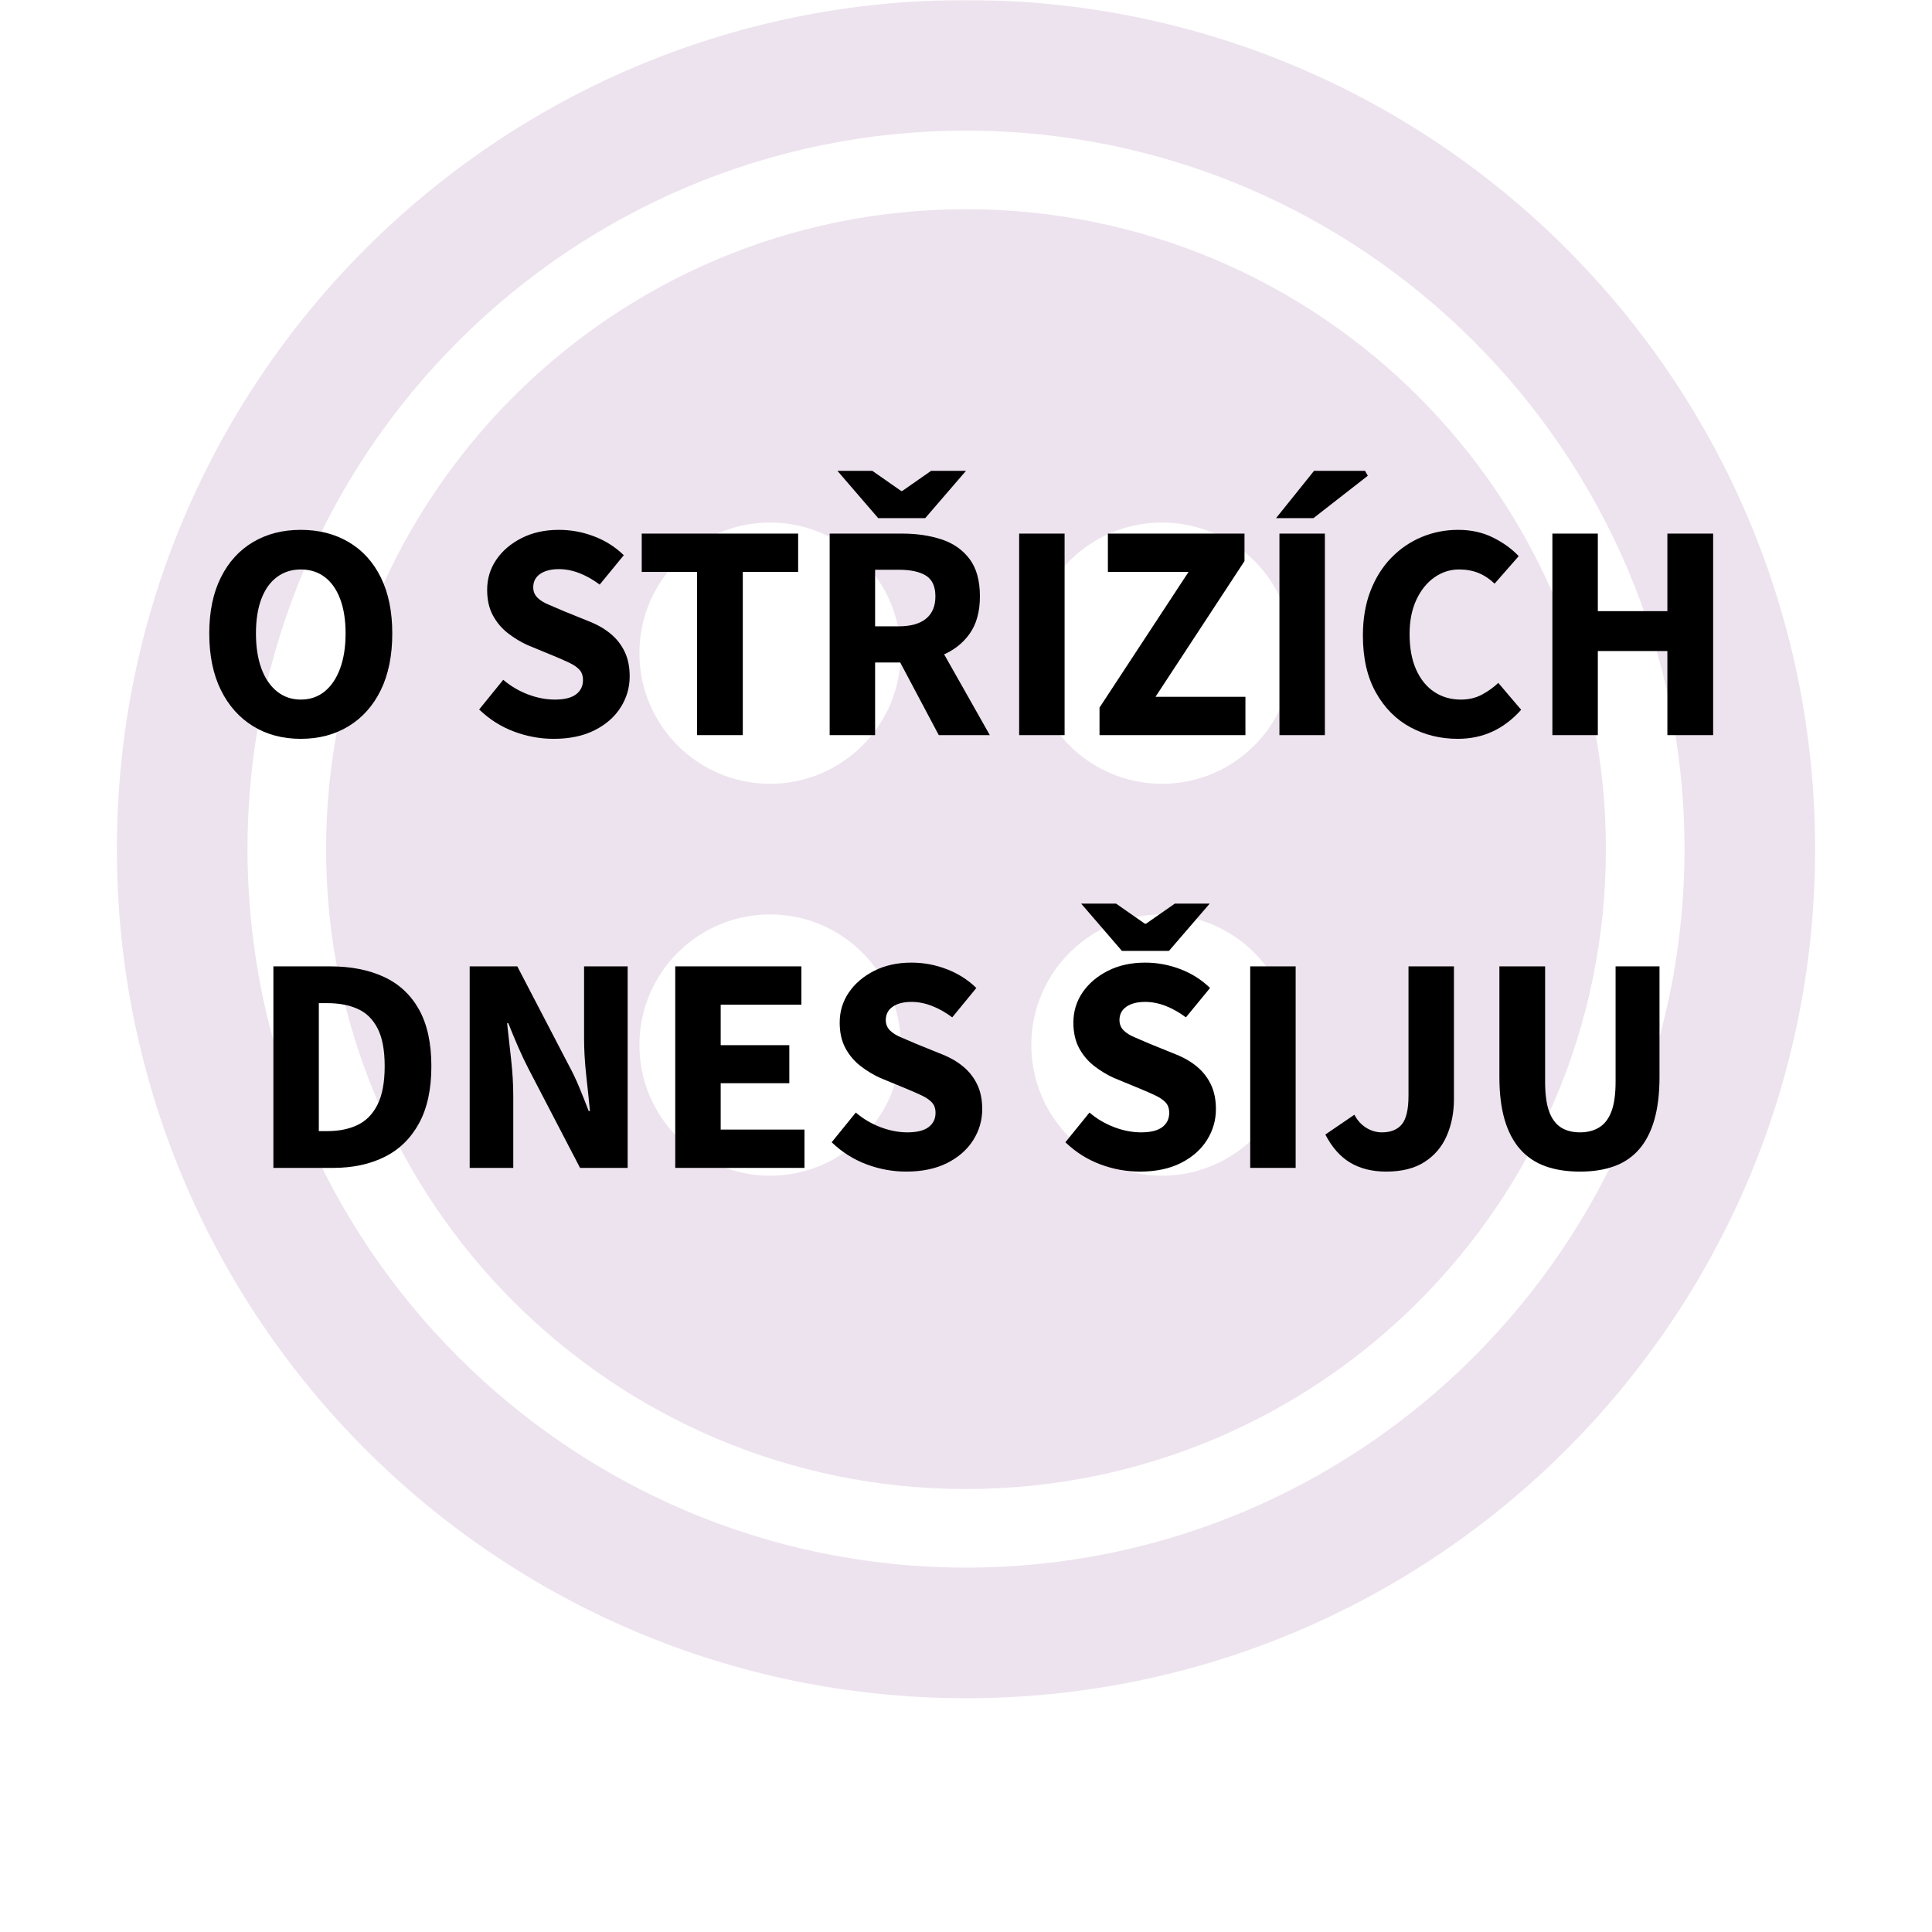 <svg xmlns="http://www.w3.org/2000/svg" xmlns:xlink="http://www.w3.org/1999/xlink" width="1000" zoomAndPan="magnify" viewBox="0 0 750 750" height="1000" preserveAspectRatio="xMidYMid meet" version="1.0"><defs><filter x="0%" y="0%" width="100%" height="100%" id="bae7569cdb"><feColorMatrix values="0 0 0 0 1 0 0 0 0 1 0 0 0 0 1 0 0 0 1 0" color-interpolation-filters="sRGB"/></filter><g/><mask id="fa99ac9961"><g filter="url(#bae7569cdb)"><rect x="-75" width="900" fill="#000000" y="-75" height="900" fill-opacity="0.43"/></g></mask><clipPath id="65651afb65"><path d="M 0.375 0 L 659.625 0 L 659.625 659.25 L 0.375 659.25 Z M 0.375 0 " clip-rule="nonzero"/></clipPath><clipPath id="721a7a054e"><rect x="0" width="660" y="0" height="660"/></clipPath></defs><g mask="url(#fa99ac9961)"><g transform="matrix(1, 0, 0, 1, 45, -0)"><g clip-path="url(#721a7a054e)"><g clip-path="url(#65651afb65)"><path fill="#d6bed8" d="M 330 50.711 C 483.781 50.711 608.914 175.844 608.914 329.625 C 608.914 483.406 483.781 608.539 330 608.539 C 176.219 608.539 51.086 483.406 51.086 329.625 C 51.086 175.844 176.219 50.711 330 50.711 M 330 0 C 147.945 0 0.375 147.57 0.375 329.625 C 0.375 511.68 147.945 659.25 330 659.25 C 512.055 659.25 659.625 511.68 659.625 329.625 C 659.625 147.57 512.055 0 330 0 Z M 330 0 " fill-opacity="1" fill-rule="nonzero"/></g><path fill="#d6bed8" d="M 330 81.215 C 192.801 81.215 81.59 192.426 81.59 329.625 C 81.59 466.824 192.801 578.035 330 578.035 C 467.199 578.035 578.41 466.824 578.41 329.625 C 578.41 192.426 467.199 81.215 330 81.215 Z M 253.934 456.402 C 225.941 456.402 203.223 433.684 203.223 405.691 C 203.223 377.699 225.941 354.98 253.934 354.98 C 281.926 354.98 304.645 377.699 304.645 405.691 C 304.645 433.684 281.926 456.402 253.934 456.402 Z M 253.934 304.27 C 225.941 304.27 203.223 281.551 203.223 253.559 C 203.223 225.566 225.941 202.848 253.934 202.848 C 281.926 202.848 304.645 225.566 304.645 253.559 C 304.645 281.551 281.926 304.27 253.934 304.27 Z M 406.066 456.402 C 378.074 456.402 355.355 433.684 355.355 405.691 C 355.355 377.699 378.074 354.98 406.066 354.98 C 434.059 354.98 456.777 377.699 456.777 405.691 C 456.777 433.684 434.059 456.402 406.066 456.402 Z M 406.066 304.27 C 378.074 304.27 355.355 281.551 355.355 253.559 C 355.355 225.566 378.074 202.848 406.066 202.848 C 434.059 202.848 456.777 225.566 456.777 253.559 C 456.777 281.551 434.059 304.27 406.066 304.27 Z M 406.066 304.27 " fill-opacity="1" fill-rule="nonzero"/></g></g></g><g fill="#000000" fill-opacity="1"><g transform="translate(75.719, 285.375)"><g><path d="M 41.047 1.438 C 34.004 1.438 27.82 -0.203 22.5 -3.484 C 17.176 -6.766 13.016 -11.441 10.016 -17.516 C 7.016 -23.598 5.516 -30.922 5.516 -39.484 C 5.516 -47.961 7.016 -55.203 10.016 -61.203 C 13.016 -67.203 17.176 -71.781 22.5 -74.938 C 27.82 -78.102 34.004 -79.688 41.047 -79.688 C 48.078 -79.688 54.273 -78.102 59.641 -74.938 C 65.004 -71.781 69.164 -67.203 72.125 -61.203 C 75.082 -55.203 76.562 -47.961 76.562 -39.484 C 76.562 -30.922 75.082 -23.598 72.125 -17.516 C 69.164 -11.441 65.004 -6.766 59.641 -3.484 C 54.273 -0.203 48.078 1.438 41.047 1.438 Z M 41.047 -13.797 C 44.641 -13.797 47.734 -14.852 50.328 -16.969 C 52.93 -19.094 54.93 -22.078 56.328 -25.922 C 57.734 -29.766 58.438 -34.285 58.438 -39.484 C 58.438 -44.68 57.734 -49.141 56.328 -52.859 C 54.93 -56.578 52.93 -59.414 50.328 -61.375 C 47.734 -63.332 44.641 -64.312 41.047 -64.312 C 37.523 -64.312 34.441 -63.332 31.797 -61.375 C 29.16 -59.414 27.141 -56.578 25.734 -52.859 C 24.336 -49.141 23.641 -44.68 23.641 -39.484 C 23.641 -34.285 24.336 -29.766 25.734 -25.922 C 27.141 -22.078 29.16 -19.094 31.797 -16.969 C 34.441 -14.852 37.523 -13.797 41.047 -13.797 Z M 41.047 -13.797 "/></g></g></g><g fill="#000000" fill-opacity="1"><g transform="translate(157.799, 285.375)"><g/></g></g><g fill="#000000" fill-opacity="1"><g transform="translate(181.799, 285.375)"><g><path d="M 33.125 1.438 C 27.914 1.438 22.789 0.5 17.75 -1.375 C 12.719 -3.258 8.203 -6.117 4.203 -9.953 L 13.562 -21.484 C 16.363 -19.078 19.539 -17.191 23.094 -15.828 C 26.656 -14.473 30.156 -13.797 33.594 -13.797 C 37.281 -13.797 40.02 -14.473 41.812 -15.828 C 43.613 -17.191 44.516 -19.035 44.516 -21.359 C 44.516 -23.035 44.055 -24.375 43.141 -25.375 C 42.223 -26.375 40.922 -27.273 39.234 -28.078 C 37.555 -28.879 35.555 -29.758 33.234 -30.719 L 23.047 -34.922 C 20.398 -36.117 17.859 -37.656 15.422 -39.531 C 12.984 -41.414 11.02 -43.738 9.531 -46.5 C 8.051 -49.258 7.312 -52.562 7.312 -56.406 C 7.312 -60.719 8.492 -64.613 10.859 -68.094 C 13.223 -71.57 16.504 -74.375 20.703 -76.5 C 24.898 -78.625 29.719 -79.688 35.156 -79.688 C 39.875 -79.688 44.43 -78.844 48.828 -77.156 C 53.234 -75.477 57.078 -73.039 60.359 -69.844 L 51 -58.438 C 48.438 -60.352 45.816 -61.832 43.141 -62.875 C 40.461 -63.914 37.801 -64.438 35.156 -64.438 C 32.113 -64.438 29.691 -63.816 27.891 -62.578 C 26.098 -61.336 25.203 -59.598 25.203 -57.359 C 25.203 -55.836 25.719 -54.535 26.75 -53.453 C 27.789 -52.379 29.234 -51.461 31.078 -50.703 C 32.922 -49.941 34.922 -49.082 37.078 -48.125 L 47.156 -44.047 C 50.352 -42.766 53.094 -41.16 55.375 -39.234 C 57.656 -37.316 59.438 -35.016 60.719 -32.328 C 62 -29.648 62.641 -26.473 62.641 -22.797 C 62.641 -18.473 61.477 -14.473 59.156 -10.797 C 56.844 -7.117 53.484 -4.16 49.078 -1.922 C 44.68 0.316 39.363 1.438 33.125 1.438 Z M 33.125 1.438 "/></g></g></g><g fill="#000000" fill-opacity="1"><g transform="translate(246.119, 285.375)"><g><path d="M 24.484 0 L 24.484 -63.359 L 3 -63.359 L 3 -78.234 L 63.719 -78.234 L 63.719 -63.359 L 42.234 -63.359 L 42.234 0 Z M 24.484 0 "/></g></g></g><g fill="#000000" fill-opacity="1"><g transform="translate(312.839, 285.375)"><g><path d="M 9.234 0 L 9.234 -78.234 L 37.438 -78.234 C 42.957 -78.234 48 -77.492 52.562 -76.016 C 57.125 -74.535 60.766 -72.016 63.484 -68.453 C 66.203 -64.898 67.562 -60.039 67.562 -53.875 C 67.562 -47.875 66.203 -42.992 63.484 -39.234 C 60.766 -35.473 57.125 -32.691 52.562 -30.891 C 48 -29.098 42.957 -28.203 37.438 -28.203 L 26.875 -28.203 L 26.875 0 Z M 26.875 -42.234 L 36 -42.234 C 40.633 -42.234 44.172 -43.211 46.609 -45.172 C 49.055 -47.141 50.281 -50.039 50.281 -53.875 C 50.281 -57.719 49.055 -60.398 46.609 -61.922 C 44.172 -63.441 40.633 -64.203 36 -64.203 L 26.875 -64.203 Z M 51.594 0 L 34.203 -32.766 L 46.438 -44.156 L 71.406 0 Z M 28.078 -84.234 L 12.25 -102.594 L 25.797 -102.594 L 36.969 -94.797 L 37.438 -94.797 L 48.609 -102.594 L 62.156 -102.594 L 46.328 -84.234 Z M 28.078 -84.234 "/></g></g></g><g fill="#000000" fill-opacity="1"><g transform="translate(386.399, 285.375)"><g><path d="M 9.234 0 L 9.234 -78.234 L 26.875 -78.234 L 26.875 0 Z M 9.234 0 "/></g></g></g><g fill="#000000" fill-opacity="1"><g transform="translate(422.519, 285.375)"><g><path d="M 4.312 0 L 4.312 -10.688 L 38.875 -63.359 L 7.562 -63.359 L 7.562 -78.234 L 60.594 -78.234 L 60.594 -67.562 L 26.047 -14.875 L 60.953 -14.875 L 60.953 0 Z M 4.312 0 "/></g></g></g><g fill="#000000" fill-opacity="1"><g transform="translate(487.439, 285.375)"><g><path d="M 9.234 0 L 9.234 -78.234 L 26.875 -78.234 L 26.875 0 Z M 7.922 -84.234 L 22.672 -102.594 L 42.469 -102.594 L 43.547 -100.688 L 22.438 -84.234 Z M 7.922 -84.234 "/></g></g></g><g fill="#000000" fill-opacity="1"><g transform="translate(523.559, 285.375)"><g><path d="M 42.359 1.438 C 35.641 1.438 29.5 -0.062 23.938 -3.062 C 18.375 -6.062 13.91 -10.562 10.547 -16.562 C 7.191 -22.562 5.516 -29.922 5.516 -38.641 C 5.516 -45.117 6.492 -50.895 8.453 -55.969 C 10.422 -61.051 13.125 -65.352 16.562 -68.875 C 20 -72.395 23.938 -75.078 28.375 -76.922 C 32.82 -78.766 37.523 -79.688 42.484 -79.688 C 47.523 -79.688 52.047 -78.688 56.047 -76.688 C 60.047 -74.688 63.363 -72.285 66 -69.484 L 56.641 -58.797 C 54.723 -60.641 52.645 -62.02 50.406 -62.938 C 48.164 -63.852 45.645 -64.312 42.844 -64.312 C 39.406 -64.312 36.223 -63.289 33.297 -61.25 C 30.379 -59.219 28.039 -56.32 26.281 -52.562 C 24.52 -48.801 23.641 -44.359 23.641 -39.234 C 23.641 -33.879 24.477 -29.301 26.156 -25.5 C 27.844 -21.695 30.188 -18.797 33.188 -16.797 C 36.188 -14.797 39.645 -13.797 43.562 -13.797 C 46.602 -13.797 49.32 -14.438 51.719 -15.719 C 54.113 -17 56.234 -18.52 58.078 -20.281 L 66.953 -9.844 C 63.598 -6.082 59.879 -3.258 55.797 -1.375 C 51.723 0.5 47.242 1.438 42.359 1.438 Z M 42.359 1.438 "/></g></g></g><g fill="#000000" fill-opacity="1"><g transform="translate(593.399, 285.375)"><g><path d="M 9.234 0 L 9.234 -78.234 L 26.875 -78.234 L 26.875 -48.125 L 53.875 -48.125 L 53.875 -78.234 L 71.641 -78.234 L 71.641 0 L 53.875 0 L 53.875 -32.641 L 26.875 -32.641 L 26.875 0 Z M 9.234 0 "/></g></g></g><g fill="#000000" fill-opacity="1"><g transform="translate(96.895, 453.375)"><g><path d="M 9.234 0 L 9.234 -78.234 L 31.312 -78.234 C 39.312 -78.234 46.25 -76.875 52.125 -74.156 C 58.008 -71.438 62.551 -67.219 65.75 -61.5 C 68.957 -55.781 70.562 -48.441 70.562 -39.484 C 70.562 -30.523 68.957 -23.125 65.75 -17.281 C 62.551 -11.438 58.094 -7.094 52.375 -4.25 C 46.656 -1.414 40 0 32.406 0 Z M 26.875 -14.281 L 30.234 -14.281 C 34.711 -14.281 38.613 -15.078 41.938 -16.672 C 45.258 -18.273 47.836 -20.914 49.672 -24.594 C 51.516 -28.281 52.438 -33.242 52.438 -39.484 C 52.438 -45.723 51.516 -50.617 49.672 -54.172 C 47.836 -57.734 45.258 -60.254 41.938 -61.734 C 38.613 -63.211 34.711 -63.953 30.234 -63.953 L 26.875 -63.953 Z M 26.875 -14.281 "/></g></g></g><g fill="#000000" fill-opacity="1"><g transform="translate(173.095, 453.375)"><g><path d="M 9.234 0 L 9.234 -78.234 L 27.719 -78.234 L 47.766 -39.719 C 49.203 -37.082 50.539 -34.266 51.781 -31.266 C 53.02 -28.266 54.238 -25.203 55.438 -22.078 L 55.922 -22.078 C 55.516 -26.316 55.031 -30.957 54.469 -36 C 53.914 -41.039 53.641 -45.879 53.641 -50.516 L 53.641 -78.234 L 70.562 -78.234 L 70.562 0 L 52.078 0 L 32.047 -38.516 C 30.68 -41.16 29.336 -44 28.016 -47.031 C 26.703 -50.07 25.441 -53.113 24.234 -56.156 L 23.766 -56.156 C 24.242 -51.844 24.758 -47.188 25.312 -42.188 C 25.875 -37.188 26.156 -32.363 26.156 -27.719 L 26.156 0 Z M 9.234 0 "/></g></g></g><g fill="#000000" fill-opacity="1"><g transform="translate(252.895, 453.375)"><g><path d="M 9.234 0 L 9.234 -78.234 L 58.203 -78.234 L 58.203 -63.359 L 26.875 -63.359 L 26.875 -47.641 L 53.516 -47.641 L 53.516 -32.875 L 26.875 -32.875 L 26.875 -14.875 L 59.406 -14.875 L 59.406 0 Z M 9.234 0 "/></g></g></g><g fill="#000000" fill-opacity="1"><g transform="translate(318.655, 453.375)"><g><path d="M 33.125 1.438 C 27.914 1.438 22.789 0.5 17.75 -1.375 C 12.719 -3.258 8.203 -6.117 4.203 -9.953 L 13.562 -21.484 C 16.363 -19.078 19.539 -17.191 23.094 -15.828 C 26.656 -14.473 30.156 -13.797 33.594 -13.797 C 37.281 -13.797 40.02 -14.473 41.812 -15.828 C 43.613 -17.191 44.516 -19.035 44.516 -21.359 C 44.516 -23.035 44.055 -24.375 43.141 -25.375 C 42.223 -26.375 40.922 -27.273 39.234 -28.078 C 37.555 -28.879 35.555 -29.758 33.234 -30.719 L 23.047 -34.922 C 20.398 -36.117 17.859 -37.656 15.422 -39.531 C 12.984 -41.414 11.02 -43.738 9.531 -46.5 C 8.051 -49.258 7.312 -52.562 7.312 -56.406 C 7.312 -60.719 8.492 -64.613 10.859 -68.094 C 13.223 -71.57 16.504 -74.375 20.703 -76.5 C 24.898 -78.625 29.719 -79.688 35.156 -79.688 C 39.875 -79.688 44.43 -78.844 48.828 -77.156 C 53.234 -75.477 57.078 -73.039 60.359 -69.844 L 51 -58.438 C 48.438 -60.352 45.816 -61.832 43.141 -62.875 C 40.461 -63.914 37.801 -64.438 35.156 -64.438 C 32.113 -64.438 29.691 -63.816 27.891 -62.578 C 26.098 -61.336 25.203 -59.598 25.203 -57.359 C 25.203 -55.836 25.719 -54.535 26.75 -53.453 C 27.789 -52.379 29.234 -51.461 31.078 -50.703 C 32.922 -49.941 34.922 -49.082 37.078 -48.125 L 47.156 -44.047 C 50.352 -42.766 53.094 -41.16 55.375 -39.234 C 57.656 -37.316 59.438 -35.016 60.719 -32.328 C 62 -29.648 62.641 -26.473 62.641 -22.797 C 62.641 -18.473 61.477 -14.473 59.156 -10.797 C 56.844 -7.117 53.484 -4.16 49.078 -1.922 C 44.68 0.316 39.363 1.438 33.125 1.438 Z M 33.125 1.438 "/></g></g></g><g fill="#000000" fill-opacity="1"><g transform="translate(385.375, 453.375)"><g/></g></g><g fill="#000000" fill-opacity="1"><g transform="translate(409.375, 453.375)"><g><path d="M 33.125 1.438 C 27.914 1.438 22.789 0.5 17.75 -1.375 C 12.719 -3.258 8.203 -6.117 4.203 -9.953 L 13.562 -21.484 C 16.363 -19.078 19.539 -17.191 23.094 -15.828 C 26.656 -14.473 30.156 -13.797 33.594 -13.797 C 37.281 -13.797 40.02 -14.473 41.812 -15.828 C 43.613 -17.191 44.516 -19.035 44.516 -21.359 C 44.516 -23.035 44.055 -24.375 43.141 -25.375 C 42.223 -26.375 40.922 -27.273 39.234 -28.078 C 37.555 -28.879 35.555 -29.758 33.234 -30.719 L 23.047 -34.922 C 20.398 -36.117 17.859 -37.656 15.422 -39.531 C 12.984 -41.414 11.02 -43.738 9.531 -46.5 C 8.051 -49.258 7.312 -52.562 7.312 -56.406 C 7.312 -60.719 8.492 -64.613 10.859 -68.094 C 13.223 -71.57 16.504 -74.375 20.703 -76.5 C 24.898 -78.625 29.719 -79.688 35.156 -79.688 C 39.875 -79.688 44.43 -78.844 48.828 -77.156 C 53.234 -75.477 57.078 -73.039 60.359 -69.844 L 51 -58.438 C 48.438 -60.352 45.816 -61.832 43.141 -62.875 C 40.461 -63.914 37.801 -64.438 35.156 -64.438 C 32.113 -64.438 29.691 -63.816 27.891 -62.578 C 26.098 -61.336 25.203 -59.598 25.203 -57.359 C 25.203 -55.836 25.719 -54.535 26.75 -53.453 C 27.789 -52.379 29.234 -51.461 31.078 -50.703 C 32.922 -49.941 34.922 -49.082 37.078 -48.125 L 47.156 -44.047 C 50.352 -42.766 53.094 -41.16 55.375 -39.234 C 57.656 -37.316 59.438 -35.016 60.719 -32.328 C 62 -29.648 62.641 -26.473 62.641 -22.797 C 62.641 -18.473 61.477 -14.473 59.156 -10.797 C 56.844 -7.117 53.484 -4.16 49.078 -1.922 C 44.68 0.316 39.363 1.438 33.125 1.438 Z M 26.156 -84.234 L 10.328 -102.594 L 23.875 -102.594 L 35.047 -94.797 L 35.516 -94.797 L 46.688 -102.594 L 60.234 -102.594 L 44.406 -84.234 Z M 26.156 -84.234 "/></g></g></g><g fill="#000000" fill-opacity="1"><g transform="translate(476.095, 453.375)"><g><path d="M 9.234 0 L 9.234 -78.234 L 26.875 -78.234 L 26.875 0 Z M 9.234 0 "/></g></g></g><g fill="#000000" fill-opacity="1"><g transform="translate(512.215, 453.375)"><g><path d="M 25.922 1.438 C 20.484 1.438 15.82 0.281 11.938 -2.031 C 8.062 -4.352 4.844 -7.992 2.281 -12.953 L 13.562 -20.641 C 14.676 -18.484 16.191 -16.801 18.109 -15.594 C 20.035 -14.395 22.078 -13.797 24.234 -13.797 C 27.68 -13.797 30.266 -14.836 31.984 -16.922 C 33.703 -19.004 34.562 -22.723 34.562 -28.078 L 34.562 -78.234 L 52.203 -78.234 L 52.203 -26.641 C 52.203 -21.516 51.281 -16.812 49.438 -12.531 C 47.602 -8.258 44.742 -4.863 40.859 -2.344 C 36.984 0.176 32.004 1.438 25.922 1.438 Z M 25.922 1.438 "/></g></g></g><g fill="#000000" fill-opacity="1"><g transform="translate(573.295, 453.375)"><g><path d="M 40.078 1.438 C 34.961 1.438 30.461 0.738 26.578 -0.656 C 22.703 -2.062 19.441 -4.266 16.797 -7.266 C 14.16 -10.266 12.16 -14.082 10.797 -18.719 C 9.441 -23.363 8.766 -28.883 8.766 -35.281 L 8.766 -78.234 L 26.516 -78.234 L 26.516 -33.484 C 26.516 -28.598 27.035 -24.734 28.078 -21.891 C 29.117 -19.055 30.641 -17 32.641 -15.719 C 34.641 -14.438 37.117 -13.797 40.078 -13.797 C 42.961 -13.797 45.441 -14.438 47.516 -15.719 C 49.598 -17 51.176 -19.055 52.25 -21.891 C 53.332 -24.734 53.875 -28.598 53.875 -33.484 L 53.875 -78.234 L 70.922 -78.234 L 70.922 -35.281 C 70.922 -28.883 70.258 -23.363 68.938 -18.719 C 67.613 -14.082 65.648 -10.266 63.047 -7.266 C 60.453 -4.266 57.234 -2.062 53.391 -0.656 C 49.555 0.738 45.117 1.438 40.078 1.438 Z M 40.078 1.438 "/></g></g></g></svg>
